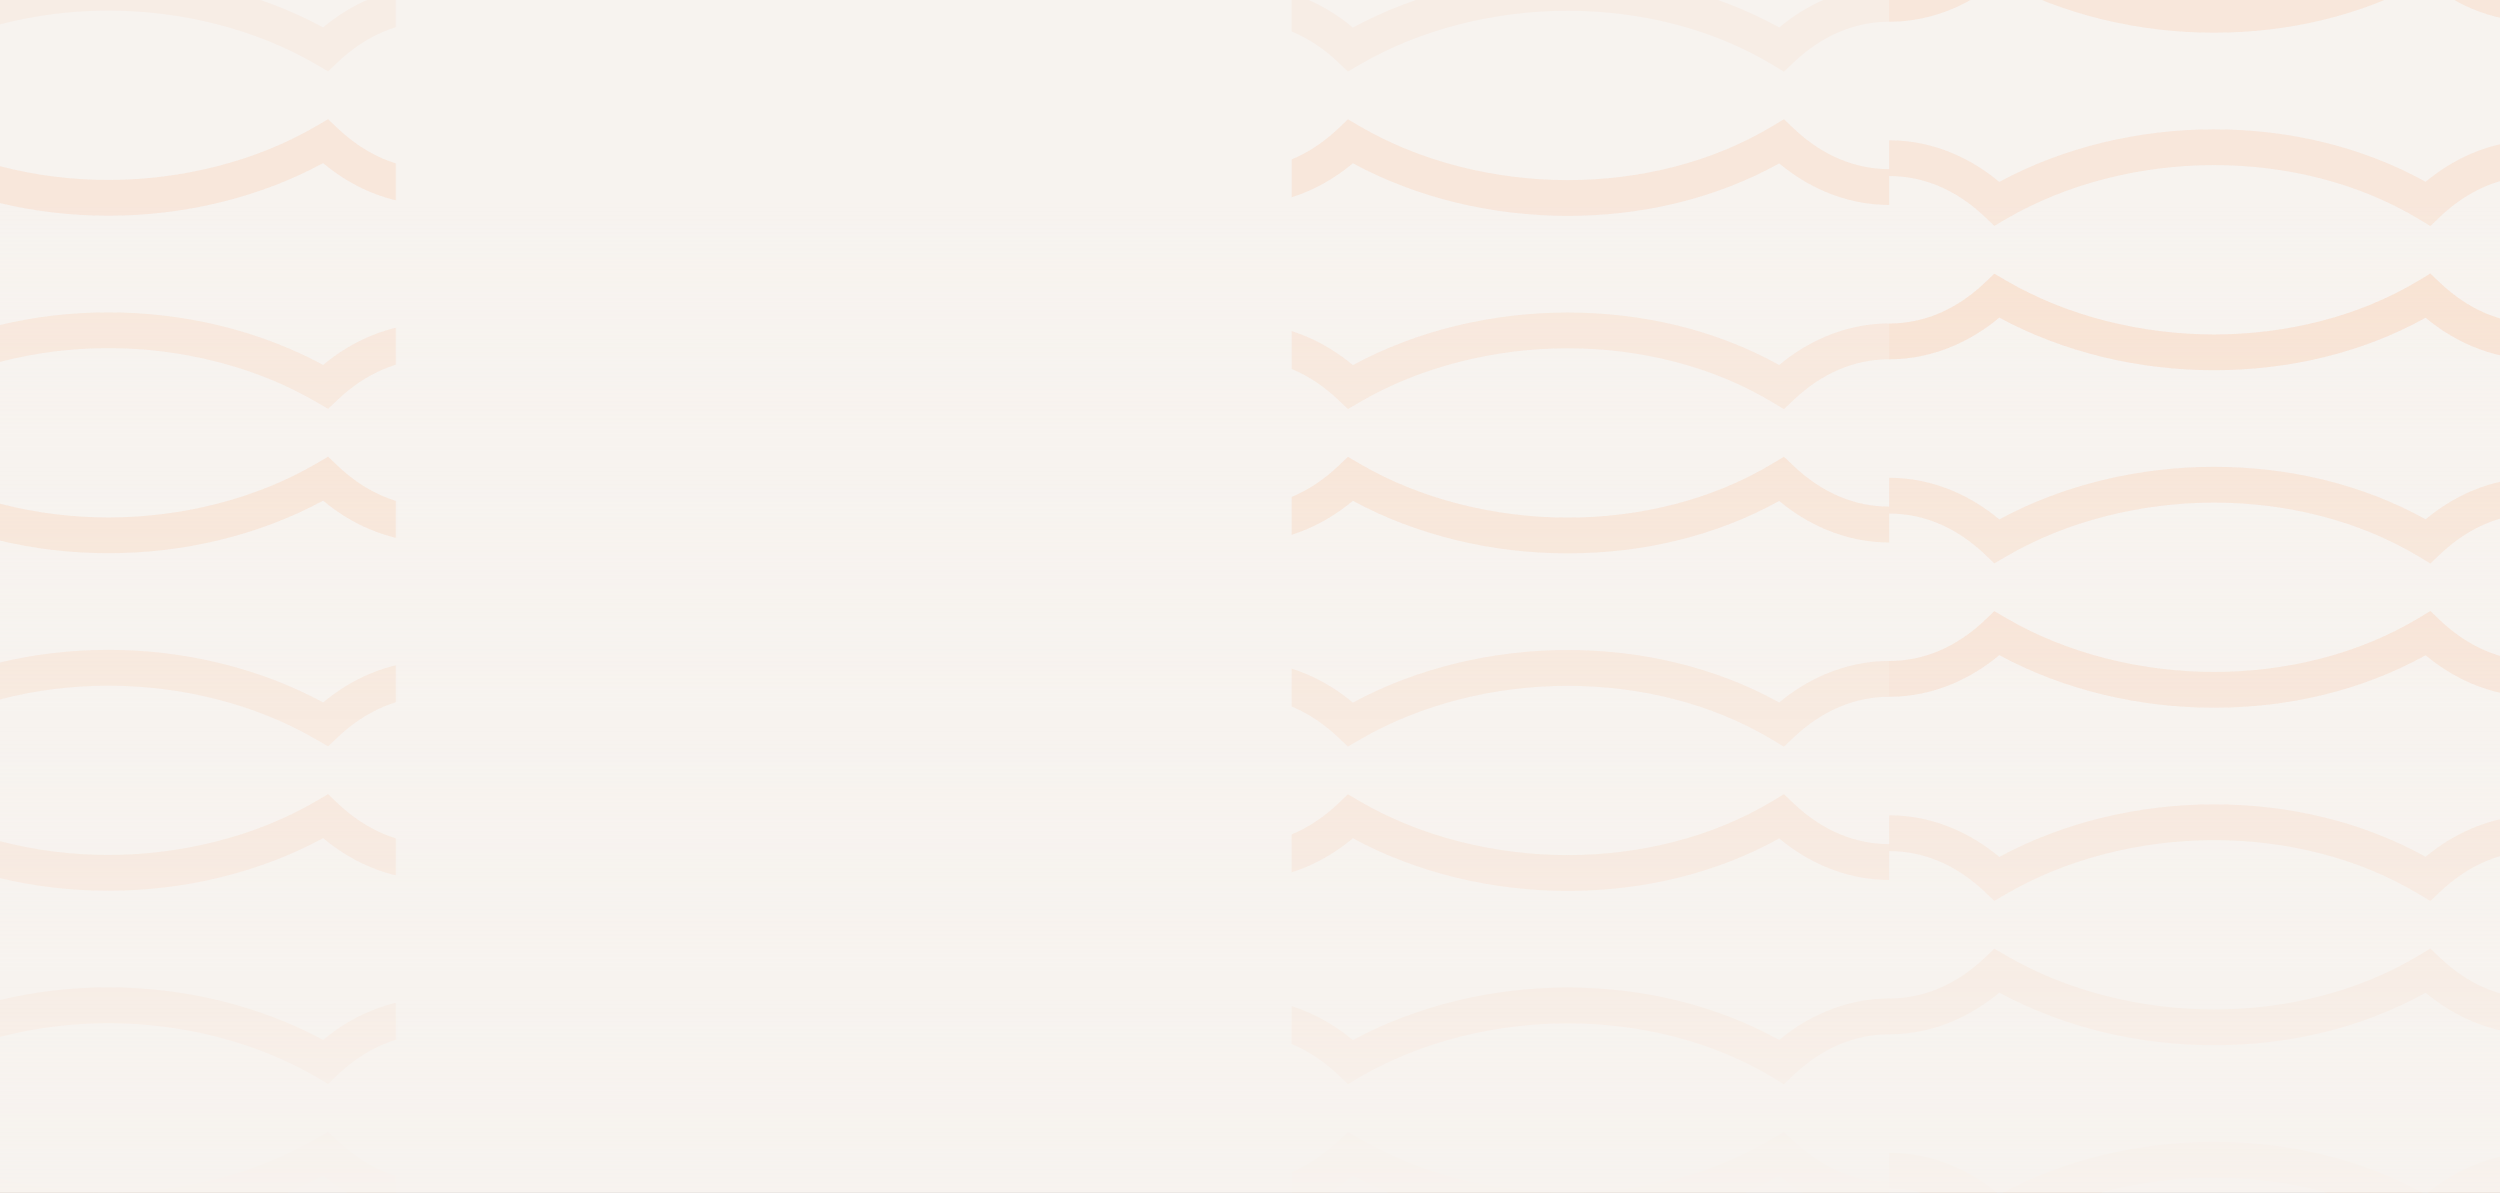 <?xml version="1.0" encoding="UTF-8"?> <svg xmlns="http://www.w3.org/2000/svg" width="1920" height="916" viewBox="0 0 1920 916" fill="none"><rect x="0" y="0" width="1920" height="916" fill="#333333" stroke="none"/><g clip-path="url(#clip0_2162_2)"><rect width="1920" height="916" fill="#F7F3EF"></rect><mask id="mask0_2162_2" style="mask-type:luminance" maskUnits="userSpaceOnUse" x="-1829" y="-180" width="2134" height="1509"><path d="M304.1 -180H-1828.57V1328.1H304.1V-180Z" fill="white"></path></mask><g mask="url(#mask0_2162_2)"><path d="M332.725 -10.915C315.69 -10.915 299.245 -7.386 283.804 -0.848C271.05 4.544 259.083 11.96 248.156 21.078C198.716 -5.667 140.927 -19.317 83.3 -19.317C25.673 -19.317 -30.485 -6.043 -79.263 20.988C-90.173 11.906 -102.103 4.508 -114.803 -0.866C-130.245 -7.386 -146.689 -10.933 -163.725 -10.933V16.546C-150.29 16.546 -137.41 19.287 -125.444 24.356C-112.815 29.694 -101.028 37.648 -90.441 47.715L-82.882 54.898L-73.961 49.524C-27.745 21.741 27.679 8.127 83.3 8.127C138.921 8.127 196.136 22.135 243.051 49.578L251.972 54.791L259.424 47.697C270.011 37.63 281.815 29.676 294.426 24.338C306.392 19.269 319.272 16.528 332.707 16.528V-10.951L332.725 -10.915Z" fill="#FF6A20" fill-opacity="0.05"></path><path d="M332.725 157.255C315.69 157.255 299.245 153.726 283.804 147.187C271.05 141.796 259.083 134.379 248.156 125.262C198.716 152.006 140.927 165.656 83.3 165.656C25.673 165.656 -30.485 152.382 -79.263 125.351C-90.173 134.433 -102.103 141.831 -114.803 147.205C-130.245 153.726 -146.689 157.273 -163.725 157.273V129.794C-150.29 129.794 -137.41 127.053 -125.444 121.983C-112.815 116.645 -101.028 108.692 -90.441 98.624L-82.882 91.441L-73.961 96.815C-27.745 124.599 27.679 138.213 83.3 138.213C138.921 138.213 196.136 124.205 243.051 96.761L251.972 91.549L259.424 98.642C270.011 108.71 281.815 116.663 294.426 122.001C306.392 127.071 319.272 129.812 332.707 129.812V157.291L332.725 157.255Z" fill="#FF6A20" fill-opacity="0.05"></path><path d="M332.725 248.308C315.69 248.308 299.245 251.837 283.804 258.376C271.05 263.768 259.083 271.184 248.156 280.302C198.716 253.557 140.927 239.907 83.3 239.907C25.673 239.907 -30.485 253.181 -79.263 280.212C-90.173 271.13 -102.103 263.732 -114.803 258.358C-130.245 251.837 -146.689 248.291 -163.725 248.291V275.77C-150.29 275.77 -137.41 278.51 -125.444 283.58C-112.815 288.918 -101.028 296.871 -90.441 306.939L-82.882 314.122L-73.961 308.748C-27.745 280.964 27.679 267.35 83.3 267.35C138.921 267.35 196.136 281.359 243.051 308.802L251.972 314.015L259.424 306.921C270.011 296.854 281.815 288.9 294.426 283.562C306.392 278.492 319.272 275.752 332.707 275.752V248.273L332.725 248.308Z" fill="#FF6A20" fill-opacity="0.05"></path><path d="M332.725 157.255C315.69 157.255 299.245 153.726 283.804 147.187C271.05 141.796 259.083 134.379 248.156 125.262C198.716 152.006 140.927 165.656 83.3 165.656C25.673 165.656 -30.485 152.382 -79.263 125.351C-90.173 134.433 -102.103 141.831 -114.803 147.205C-130.245 153.726 -146.689 157.273 -163.725 157.273V129.794C-150.29 129.794 -137.41 127.053 -125.444 121.983C-112.815 116.645 -101.028 108.692 -90.441 98.624L-82.882 91.441L-73.961 96.815C-27.745 124.599 27.679 138.213 83.3 138.213C138.921 138.213 196.136 124.205 243.051 96.761L251.972 91.549L259.424 98.642C270.011 108.71 281.815 116.663 294.426 122.001C306.392 127.071 319.272 129.812 332.707 129.812V157.291L332.725 157.255Z" fill="#FF6A20" fill-opacity="0.05"></path><path d="M332.725 248.308C315.69 248.308 299.245 251.837 283.804 258.376C271.05 263.768 259.083 271.184 248.156 280.302C198.716 253.557 140.927 239.907 83.3 239.907C25.673 239.907 -30.485 253.181 -79.263 280.212C-90.173 271.13 -102.103 263.732 -114.803 258.358C-130.245 251.837 -146.689 248.291 -163.725 248.291V275.77C-150.29 275.77 -137.41 278.51 -125.444 283.58C-112.815 288.918 -101.028 296.871 -90.441 306.939L-82.882 314.122L-73.961 308.748C-27.745 280.964 27.679 267.35 83.3 267.35C138.921 267.35 196.136 281.359 243.051 308.802L251.972 314.015L259.424 306.921C270.011 296.854 281.815 288.9 294.426 283.562C306.392 278.492 319.272 275.752 332.707 275.752V248.273L332.725 248.308Z" fill="#FF6A20" fill-opacity="0.05"></path><path d="M332.725 416.461C315.69 416.461 299.245 412.932 283.804 406.394C271.05 401.002 259.083 393.586 248.156 384.468C198.716 411.212 140.927 424.862 83.3 424.862C25.673 424.862 -30.485 411.588 -79.263 384.557C-90.173 393.639 -102.103 401.037 -114.803 406.411C-130.245 412.932 -146.689 416.479 -163.725 416.479V389C-150.29 389 -137.41 386.259 -125.444 381.19C-112.815 375.851 -101.028 367.898 -90.441 357.831L-82.882 350.647L-73.961 356.021C-27.745 383.805 27.679 397.419 83.3 397.419C138.921 397.419 196.136 383.411 243.051 355.968L251.972 350.755L259.424 357.848C270.011 367.916 281.815 375.869 294.426 381.207C306.392 386.277 319.272 389.018 332.707 389.018V416.497L332.725 416.461Z" fill="#FF6A20" fill-opacity="0.05"></path><path d="M332.725 507.513C315.69 507.513 299.245 511.042 283.804 517.581C271.05 522.973 259.083 530.389 248.156 539.507C198.716 512.762 140.927 499.112 83.3 499.112C25.673 499.112 -30.485 512.386 -79.263 539.417C-90.173 530.335 -102.103 522.937 -114.803 517.581C-130.245 511.06 -146.689 507.513 -163.725 507.513V534.992C-150.29 534.992 -137.41 537.733 -125.444 542.803C-112.815 548.141 -101.028 556.094 -90.441 566.162L-82.882 573.345L-73.961 567.971C-27.745 540.187 27.679 526.573 83.3 526.573C138.921 526.573 196.136 540.581 243.051 568.025L251.972 573.237L259.424 566.144C270.011 556.076 281.815 548.123 294.426 542.785C306.392 537.715 319.272 534.975 332.707 534.975V507.496L332.725 507.513Z" fill="#FF6A20" fill-opacity="0.05"></path><path d="M332.725 416.461C315.69 416.461 299.245 412.932 283.804 406.394C271.05 401.002 259.083 393.586 248.156 384.468C198.716 411.212 140.927 424.862 83.3 424.862C25.673 424.862 -30.485 411.588 -79.263 384.557C-90.173 393.639 -102.103 401.037 -114.803 406.411C-130.245 412.932 -146.689 416.479 -163.725 416.479V389C-150.29 389 -137.41 386.259 -125.444 381.19C-112.815 375.851 -101.028 367.898 -90.441 357.831L-82.882 350.647L-73.961 356.021C-27.745 383.805 27.679 397.419 83.3 397.419C138.921 397.419 196.136 383.411 243.051 355.968L251.972 350.755L259.424 357.848C270.011 367.916 281.815 375.869 294.426 381.207C306.392 386.277 319.272 389.018 332.707 389.018V416.497L332.725 416.461Z" fill="#FF6A20" fill-opacity="0.05"></path><path d="M332.725 507.513C315.69 507.513 299.245 511.042 283.804 517.581C271.05 522.973 259.083 530.389 248.156 539.507C198.716 512.762 140.927 499.112 83.3 499.112C25.673 499.112 -30.485 512.386 -79.263 539.417C-90.173 530.335 -102.103 522.937 -114.803 517.581C-130.245 511.06 -146.689 507.513 -163.725 507.513V534.992C-150.29 534.992 -137.41 537.733 -125.444 542.803C-112.815 548.141 -101.028 556.094 -90.441 566.162L-82.882 573.345L-73.961 567.971C-27.745 540.187 27.679 526.573 83.3 526.573C138.921 526.573 196.136 540.581 243.051 568.025L251.972 573.237L259.424 566.144C270.011 556.076 281.815 548.123 294.426 542.785C306.392 537.715 319.272 534.975 332.707 534.975V507.496L332.725 507.513Z" fill="#FF6A20" fill-opacity="0.05"></path><path d="M332.725 416.461C315.69 416.461 299.245 412.932 283.804 406.394C271.05 401.002 259.083 393.586 248.156 384.468C198.716 411.212 140.927 424.862 83.3 424.862C25.673 424.862 -30.485 411.588 -79.263 384.557C-90.173 393.639 -102.103 401.037 -114.803 406.411C-130.245 412.932 -146.689 416.479 -163.725 416.479V389C-150.29 389 -137.41 386.259 -125.444 381.19C-112.815 375.851 -101.028 367.898 -90.441 357.831L-82.882 350.647L-73.961 356.021C-27.745 383.805 27.679 397.419 83.3 397.419C138.921 397.419 196.136 383.411 243.051 355.968L251.972 350.755L259.424 357.848C270.011 367.916 281.815 375.869 294.426 381.207C306.392 386.277 319.272 389.018 332.707 389.018V416.497L332.725 416.461Z" fill="#FF6A20" fill-opacity="0.05"></path><path d="M332.725 507.513C315.69 507.513 299.245 511.042 283.804 517.581C271.05 522.973 259.083 530.389 248.156 539.507C198.716 512.762 140.927 499.112 83.3 499.112C25.673 499.112 -30.485 512.386 -79.263 539.417C-90.173 530.335 -102.103 522.937 -114.803 517.581C-130.245 511.06 -146.689 507.513 -163.725 507.513V534.992C-150.29 534.992 -137.41 537.733 -125.444 542.803C-112.815 548.141 -101.028 556.094 -90.441 566.162L-82.882 573.345L-73.961 567.971C-27.745 540.187 27.679 526.573 83.3 526.573C138.921 526.573 196.136 540.581 243.051 568.025L251.972 573.237L259.424 566.144C270.011 556.076 281.815 548.123 294.426 542.785C306.392 537.715 319.272 534.975 332.707 534.975V507.496L332.725 507.513Z" fill="#FF6A20" fill-opacity="0.05"></path><path d="M332.725 675.667C315.69 675.667 299.245 672.138 283.804 665.599C271.05 660.207 259.083 652.791 248.156 643.673C198.716 670.418 140.927 684.068 83.3 684.068C25.673 684.068 -30.485 670.794 -79.263 643.763C-90.173 652.845 -102.103 660.243 -114.803 665.599C-130.245 672.12 -146.689 675.667 -163.725 675.667V648.188C-150.29 648.188 -137.41 645.447 -125.444 640.377C-112.815 635.039 -101.028 627.086 -90.441 617.018L-82.882 609.835L-73.961 615.209C-27.745 642.993 27.679 656.607 83.3 656.607C138.921 656.607 196.136 642.599 243.051 615.155L251.972 609.943L259.424 617.036C270.011 627.104 281.815 635.057 294.426 640.395C306.392 645.465 319.272 648.205 332.707 648.205V675.684L332.725 675.667Z" fill="#FF6A20" fill-opacity="0.05"></path><path d="M332.725 766.72C315.69 766.72 299.245 770.249 283.804 776.787C271.05 782.179 259.083 789.595 248.156 798.713C198.716 771.968 140.927 758.318 83.3 758.318C25.673 758.318 -30.485 771.592 -79.263 798.623C-90.173 789.541 -102.103 782.143 -114.803 776.787C-130.245 770.266 -146.689 766.72 -163.725 766.72V794.199C-150.29 794.199 -137.41 796.939 -125.444 802.009C-112.815 807.347 -101.028 815.301 -90.441 825.368L-82.882 832.551L-73.961 827.177C-27.745 799.393 27.679 785.779 83.3 785.779C138.921 785.779 196.136 799.788 243.051 827.231L251.972 832.444L259.424 825.35C270.011 815.283 281.815 807.329 294.426 801.991C306.392 796.921 319.272 794.181 332.707 794.181V766.702L332.725 766.72Z" fill="#FF6A20" fill-opacity="0.05"></path><path d="M332.725 675.667C315.69 675.667 299.245 672.138 283.804 665.599C271.05 660.207 259.083 652.791 248.156 643.673C198.716 670.418 140.927 684.068 83.3 684.068C25.673 684.068 -30.485 670.794 -79.263 643.763C-90.173 652.845 -102.103 660.243 -114.803 665.599C-130.245 672.12 -146.689 675.667 -163.725 675.667V648.188C-150.29 648.188 -137.41 645.447 -125.444 640.377C-112.815 635.039 -101.028 627.086 -90.441 617.018L-82.882 609.835L-73.961 615.209C-27.745 642.993 27.679 656.607 83.3 656.607C138.921 656.607 196.136 642.599 243.051 615.155L251.972 609.943L259.424 617.036C270.011 627.104 281.815 635.057 294.426 640.395C306.392 645.465 319.272 648.205 332.707 648.205V675.684L332.725 675.667Z" fill="#FF6A20" fill-opacity="0.05"></path><path d="M332.725 766.72C315.69 766.72 299.245 770.249 283.804 776.787C271.05 782.179 259.083 789.595 248.156 798.713C198.716 771.968 140.927 758.318 83.3 758.318C25.673 758.318 -30.485 771.592 -79.263 798.623C-90.173 789.541 -102.103 782.143 -114.803 776.787C-130.245 770.266 -146.689 766.72 -163.725 766.72V794.199C-150.29 794.199 -137.41 796.939 -125.444 802.009C-112.815 807.347 -101.028 815.301 -90.441 825.368L-82.882 832.551L-73.961 827.177C-27.745 799.393 27.679 785.779 83.3 785.779C138.921 785.779 196.136 799.788 243.051 827.231L251.972 832.444L259.424 825.35C270.011 815.283 281.815 807.329 294.426 801.991C306.392 796.921 319.272 794.181 332.707 794.181V766.702L332.725 766.72Z" fill="#FF6A20" fill-opacity="0.05"></path><path d="M332.725 675.667C315.69 675.667 299.245 672.138 283.804 665.599C271.05 660.207 259.083 652.791 248.156 643.673C198.716 670.418 140.927 684.068 83.3 684.068C25.673 684.068 -30.485 670.794 -79.263 643.763C-90.173 652.845 -102.103 660.243 -114.803 665.599C-130.245 672.12 -146.689 675.667 -163.725 675.667V648.188C-150.29 648.188 -137.41 645.447 -125.444 640.377C-112.815 635.039 -101.028 627.086 -90.441 617.018L-82.882 609.835L-73.961 615.209C-27.745 642.993 27.679 656.607 83.3 656.607C138.921 656.607 196.136 642.599 243.051 615.155L251.972 609.943L259.424 617.036C270.011 627.104 281.815 635.057 294.426 640.395C306.392 645.465 319.272 648.205 332.707 648.205V675.684L332.725 675.667Z" fill="#FF6A20" fill-opacity="0.05"></path><path d="M332.725 766.72C315.69 766.72 299.245 770.249 283.804 776.787C271.05 782.179 259.083 789.595 248.156 798.713C198.716 771.968 140.927 758.318 83.3 758.318C25.673 758.318 -30.485 771.592 -79.263 798.623C-90.173 789.541 -102.103 782.143 -114.803 776.787C-130.245 770.266 -146.689 766.72 -163.725 766.72V794.199C-150.29 794.199 -137.41 796.939 -125.444 802.009C-112.815 807.347 -101.028 815.301 -90.441 825.368L-82.882 832.551L-73.961 827.177C-27.745 799.393 27.679 785.779 83.3 785.779C138.921 785.779 196.136 799.788 243.051 827.231L251.972 832.444L259.424 825.35C270.011 815.283 281.815 807.329 294.426 801.991C306.392 796.921 319.272 794.181 332.707 794.181V766.702L332.725 766.72Z" fill="#FF6A20" fill-opacity="0.05"></path><path d="M332.725 675.667C315.69 675.667 299.245 672.138 283.804 665.599C271.05 660.207 259.083 652.791 248.156 643.673C198.716 670.418 140.927 684.068 83.3 684.068C25.673 684.068 -30.485 670.794 -79.263 643.763C-90.173 652.845 -102.103 660.243 -114.803 665.599C-130.245 672.12 -146.689 675.667 -163.725 675.667V648.188C-150.29 648.188 -137.41 645.447 -125.444 640.377C-112.815 635.039 -101.028 627.086 -90.441 617.018L-82.882 609.835L-73.961 615.209C-27.745 642.993 27.679 656.607 83.3 656.607C138.921 656.607 196.136 642.599 243.051 615.155L251.972 609.943L259.424 617.036C270.011 627.104 281.815 635.057 294.426 640.395C306.392 645.465 319.272 648.205 332.707 648.205V675.684L332.725 675.667Z" fill="#FF6A20" fill-opacity="0.05"></path><path d="M332.725 766.72C315.69 766.72 299.245 770.249 283.804 776.787C271.05 782.179 259.083 789.595 248.156 798.713C198.716 771.968 140.927 758.318 83.3 758.318C25.673 758.318 -30.485 771.592 -79.263 798.623C-90.173 789.541 -102.103 782.143 -114.803 776.787C-130.245 770.266 -146.689 766.72 -163.725 766.72V794.199C-150.29 794.199 -137.41 796.939 -125.444 802.009C-112.815 807.347 -101.028 815.301 -90.441 825.368L-82.882 832.551L-73.961 827.177C-27.745 799.393 27.679 785.779 83.3 785.779C138.921 785.779 196.136 799.788 243.051 827.231L251.972 832.444L259.424 825.35C270.011 815.283 281.815 807.329 294.426 801.991C306.392 796.921 319.272 794.181 332.707 794.181V766.702L332.725 766.72Z" fill="#FF6A20" fill-opacity="0.05"></path><path d="M332.725 934.873C315.69 934.873 299.245 931.344 283.804 924.805C271.05 919.413 259.083 911.997 248.156 902.879C198.716 929.624 140.927 943.274 83.3 943.274C25.673 943.274 -30.485 930 -79.263 902.969C-90.173 912.051 -102.103 919.449 -114.803 924.805C-130.245 931.326 -146.689 934.873 -163.725 934.873V907.394C-150.29 907.394 -137.41 904.653 -125.444 899.583C-112.815 894.245 -101.028 886.292 -90.441 876.224L-82.882 869.041L-73.961 874.415C-27.745 902.199 27.679 915.813 83.3 915.813C138.921 915.813 196.136 901.805 243.051 874.361L251.972 869.149L259.424 876.242C270.011 886.31 281.815 894.263 294.426 899.601C306.392 904.671 319.272 907.411 332.707 907.411V934.89L332.725 934.873Z" fill="#FF6A20" fill-opacity="0.05"></path><path d="M332.725 934.873C315.69 934.873 299.245 931.344 283.804 924.805C271.05 919.413 259.083 911.997 248.156 902.879C198.716 929.624 140.927 943.274 83.3 943.274C25.673 943.274 -30.485 930 -79.263 902.969C-90.173 912.051 -102.103 919.449 -114.803 924.805C-130.245 931.326 -146.689 934.873 -163.725 934.873V907.394C-150.29 907.394 -137.41 904.653 -125.444 899.583C-112.815 894.245 -101.028 886.292 -90.441 876.224L-82.882 869.041L-73.961 874.415C-27.745 902.199 27.679 915.813 83.3 915.813C138.921 915.813 196.136 901.805 243.051 874.361L251.972 869.149L259.424 876.242C270.011 886.31 281.815 894.263 294.426 899.601C306.392 904.671 319.272 907.411 332.707 907.411V934.89L332.725 934.873Z" fill="#FF6A20" fill-opacity="0.05"></path></g><mask id="mask1_2162_2" style="mask-type:luminance" maskUnits="userSpaceOnUse" x="992" y="-180" width="2133" height="1509"><path d="M992 -180H3124.67V1328.1H992V-180Z" fill="white"></path></mask><g mask="url(#mask1_2162_2)"><path d="M1450.89 16.706C1467.93 16.706 1484.37 13.177 1499.81 6.638C1512.57 1.246 1524.53 -6.17 1535.46 -15.288C1584.9 11.457 1642.69 25.107 1700.3 25.107C1757.91 25.107 1814.1 11.833 1862.88 -15.198C1873.79 -6.116 1885.72 1.282 1898.42 6.656C1913.86 13.177 1930.31 16.724 1947.34 16.724V-10.755C1933.91 -10.755 1921.03 -13.496 1909.06 -18.566C1896.43 -23.904 1884.65 -31.857 1874.06 -41.925L1866.5 -49.108L1857.58 -43.734C1811.36 -15.95 1755.94 -2.336 1700.32 -2.336C1644.7 -2.336 1587.48 -16.345 1540.57 -43.788L1531.65 -49L1524.19 -41.907C1513.61 -31.84 1501.8 -23.886 1489.19 -18.548C1477.23 -13.478 1464.35 -10.738 1450.91 -10.738V16.741L1450.89 16.706Z" fill="#FF6A20" fill-opacity="0.05"></path><path d="M1450.89 107.741C1467.93 107.741 1484.37 111.27 1499.81 117.808C1512.57 123.2 1524.53 130.616 1535.46 139.734C1584.9 112.989 1642.69 99.339 1700.3 99.339C1757.91 99.339 1814.1 112.613 1862.88 139.644C1873.79 130.562 1885.72 123.164 1898.42 117.79C1913.86 111.27 1930.31 107.723 1947.34 107.723V135.202C1933.91 135.202 1921.03 137.943 1909.06 143.012C1896.43 148.35 1884.65 156.304 1874.06 166.371L1866.5 173.554L1857.58 168.18C1811.36 140.397 1755.94 126.783 1700.32 126.783C1644.7 126.783 1587.48 140.791 1540.57 168.234L1531.65 173.447L1524.19 166.353C1513.61 156.286 1501.8 148.332 1489.19 142.994C1477.23 137.925 1464.35 135.184 1450.91 135.184V107.705L1450.89 107.741Z" fill="#FF6A20" fill-opacity="0.05"></path><path d="M954.443 -10.791C971.478 -10.791 987.923 -7.262 1003.36 -0.724C1016.12 4.668 1028.08 12.084 1039.01 21.202C1088.45 -5.542 1146.24 -19.192 1203.87 -19.192C1261.5 -19.192 1317.65 -5.919 1366.43 21.113C1377.34 12.03 1389.27 4.632 1401.97 -0.742C1417.41 -7.262 1433.86 -10.809 1450.89 -10.809V16.67C1437.46 16.67 1424.58 19.411 1412.61 24.48C1399.98 29.819 1388.2 37.772 1377.61 47.839L1370.05 55.023L1361.13 49.648C1314.91 21.865 1259.49 8.251 1203.87 8.251C1148.25 8.251 1091.03 22.259 1044.12 49.702L1035.2 54.915L1027.74 47.821C1017.16 37.754 1005.35 29.801 992.742 24.462C980.775 19.393 967.896 16.652 954.461 16.652V-10.827L954.443 -10.791Z" fill="#FF6A20" fill-opacity="0.05"></path><path d="M1450.89 16.706C1467.93 16.706 1484.37 13.177 1499.81 6.638C1512.57 1.246 1524.53 -6.17 1535.46 -15.288C1584.9 11.457 1642.69 25.107 1700.3 25.107C1757.91 25.107 1814.1 11.833 1862.88 -15.198C1873.79 -6.116 1885.72 1.282 1898.42 6.656C1913.86 13.177 1930.31 16.724 1947.34 16.724V-10.755C1933.91 -10.755 1921.03 -13.496 1909.06 -18.566C1896.43 -23.904 1884.65 -31.857 1874.06 -41.925L1866.5 -49.108L1857.58 -43.734C1811.36 -15.95 1755.94 -2.336 1700.32 -2.336C1644.7 -2.336 1587.48 -16.345 1540.57 -43.788L1531.65 -49L1524.19 -41.907C1513.61 -31.84 1501.8 -23.886 1489.19 -18.548C1477.23 -13.478 1464.35 -10.738 1450.91 -10.738V16.741L1450.89 16.706Z" fill="#FF6A20" fill-opacity="0.05"></path><path d="M1450.89 107.741C1467.93 107.741 1484.37 111.27 1499.81 117.808C1512.57 123.2 1524.53 130.616 1535.46 139.734C1584.9 112.989 1642.69 99.339 1700.3 99.339C1757.91 99.339 1814.1 112.613 1862.88 139.644C1873.79 130.562 1885.72 123.164 1898.42 117.79C1913.86 111.27 1930.31 107.723 1947.34 107.723V135.202C1933.91 135.202 1921.03 137.943 1909.06 143.012C1896.43 148.35 1884.65 156.304 1874.06 166.371L1866.5 173.554L1857.58 168.18C1811.36 140.397 1755.94 126.783 1700.32 126.783C1644.7 126.783 1587.48 140.791 1540.57 168.234L1531.65 173.447L1524.19 166.353C1513.61 156.286 1501.8 148.332 1489.19 142.994C1477.23 137.925 1464.35 135.184 1450.91 135.184V107.705L1450.89 107.741Z" fill="#FF6A20" fill-opacity="0.05"></path><path d="M954.443 157.378C971.478 157.378 987.923 153.849 1003.36 147.311C1016.12 141.919 1028.08 134.503 1039.01 125.385C1088.45 152.13 1146.24 165.78 1203.87 165.78C1261.5 165.78 1317.65 152.506 1366.43 125.475C1377.34 134.557 1389.27 141.955 1401.97 147.329C1417.41 153.849 1433.86 157.396 1450.89 157.396V129.917C1437.46 129.917 1424.58 127.176 1412.61 122.107C1399.98 116.769 1388.2 108.815 1377.61 98.748L1370.05 91.565L1361.13 96.939C1314.91 124.722 1259.49 138.336 1203.87 138.336C1148.25 138.336 1091.03 124.328 1044.12 96.885L1035.2 91.672L1027.74 98.766C1017.16 108.833 1005.35 116.787 992.742 122.125C980.775 127.194 967.896 129.935 954.461 129.935V157.414L954.443 157.378Z" fill="#FF6A20" fill-opacity="0.05"></path><path d="M954.443 248.432C971.478 248.432 987.923 251.961 1003.36 258.5C1016.12 263.892 1028.08 271.308 1039.01 280.426C1088.45 253.681 1146.24 240.031 1203.87 240.031C1261.5 240.031 1317.65 253.305 1366.43 280.336C1377.34 271.254 1389.27 263.856 1401.97 258.482C1417.41 251.961 1433.86 248.415 1450.89 248.415V275.894C1437.46 275.894 1424.58 278.634 1412.61 283.704C1399.98 289.042 1388.2 296.995 1377.61 307.063L1370.05 314.246L1361.13 308.872C1314.91 281.088 1259.49 267.474 1203.87 267.474C1148.25 267.474 1091.03 281.483 1044.12 308.926L1035.2 314.139L1027.74 307.045C1017.16 296.978 1005.35 289.024 992.742 283.686C980.775 278.616 967.896 275.876 954.461 275.876V248.397L954.443 248.432Z" fill="#FF6A20" fill-opacity="0.05"></path><path d="M1450.89 275.912C1467.93 275.912 1484.37 272.383 1499.81 265.844C1512.57 260.452 1524.53 253.036 1535.46 243.918C1584.9 270.663 1642.69 284.313 1700.3 284.313C1757.91 284.313 1814.1 271.039 1862.88 244.008C1873.79 253.09 1885.72 260.488 1898.42 265.862C1913.86 272.383 1930.31 275.929 1947.34 275.929V248.45C1933.91 248.45 1921.03 245.71 1909.06 240.64C1896.43 235.302 1884.65 227.349 1874.06 217.281L1866.5 210.098L1857.58 215.472C1811.36 243.256 1755.94 256.87 1700.32 256.87C1644.7 256.87 1587.48 242.861 1540.57 215.418L1531.65 210.205L1524.19 217.299C1513.61 227.366 1501.8 235.32 1489.19 240.658C1477.23 245.728 1464.35 248.468 1450.91 248.468V275.947L1450.89 275.912Z" fill="#FF6A20" fill-opacity="0.05"></path><path d="M1450.89 366.947C1467.93 366.947 1484.37 370.476 1499.81 377.014C1512.57 382.406 1524.53 389.822 1535.46 398.94C1584.9 372.195 1642.69 358.545 1700.3 358.545C1757.91 358.545 1814.1 371.819 1862.88 398.85C1873.79 389.768 1885.72 382.37 1898.42 376.996C1913.86 370.476 1930.31 366.929 1947.34 366.929V394.408C1933.91 394.408 1921.03 397.149 1909.06 402.218C1896.43 407.556 1884.65 415.51 1874.06 425.577L1866.5 432.76L1857.58 427.386C1811.36 399.621 1755.94 385.989 1700.32 385.989C1644.7 385.989 1587.48 399.997 1540.57 427.44L1531.65 432.653L1524.19 425.559C1513.61 415.492 1501.8 407.538 1489.19 402.2C1477.23 397.131 1464.35 394.39 1450.91 394.39V366.911L1450.89 366.947Z" fill="#FF6A20" fill-opacity="0.05"></path><path d="M954.443 157.378C971.478 157.378 987.923 153.849 1003.36 147.311C1016.12 141.919 1028.08 134.503 1039.01 125.385C1088.45 152.13 1146.24 165.78 1203.87 165.78C1261.5 165.78 1317.65 152.506 1366.43 125.475C1377.34 134.557 1389.27 141.955 1401.97 147.329C1417.41 153.849 1433.86 157.396 1450.89 157.396V129.917C1437.46 129.917 1424.58 127.176 1412.61 122.107C1399.98 116.769 1388.2 108.815 1377.61 98.748L1370.05 91.565L1361.13 96.939C1314.91 124.722 1259.49 138.336 1203.87 138.336C1148.25 138.336 1091.03 124.328 1044.12 96.885L1035.2 91.672L1027.74 98.766C1017.16 108.833 1005.35 116.787 992.742 122.125C980.775 127.194 967.896 129.935 954.461 129.935V157.414L954.443 157.378Z" fill="#FF6A20" fill-opacity="0.05"></path><path d="M954.443 248.432C971.478 248.432 987.923 251.961 1003.36 258.5C1016.12 263.892 1028.08 271.308 1039.01 280.426C1088.45 253.681 1146.24 240.031 1203.87 240.031C1261.5 240.031 1317.65 253.305 1366.43 280.336C1377.34 271.254 1389.27 263.856 1401.97 258.482C1417.41 251.961 1433.86 248.415 1450.89 248.415V275.894C1437.46 275.894 1424.58 278.634 1412.61 283.704C1399.98 289.042 1388.2 296.995 1377.61 307.063L1370.05 314.246L1361.13 308.872C1314.91 281.088 1259.49 267.474 1203.87 267.474C1148.25 267.474 1091.03 281.483 1044.12 308.926L1035.2 314.139L1027.74 307.045C1017.16 296.978 1005.35 289.024 992.742 283.686C980.775 278.616 967.896 275.876 954.461 275.876V248.397L954.443 248.432Z" fill="#FF6A20" fill-opacity="0.05"></path><path d="M1450.89 275.912C1467.93 275.912 1484.37 272.383 1499.81 265.844C1512.57 260.452 1524.53 253.036 1535.46 243.918C1584.9 270.663 1642.69 284.313 1700.3 284.313C1757.91 284.313 1814.1 271.039 1862.88 244.008C1873.79 253.09 1885.72 260.488 1898.42 265.862C1913.86 272.383 1930.31 275.929 1947.34 275.929V248.45C1933.91 248.45 1921.03 245.71 1909.06 240.64C1896.43 235.302 1884.65 227.349 1874.06 217.281L1866.5 210.098L1857.58 215.472C1811.36 243.256 1755.94 256.87 1700.32 256.87C1644.7 256.87 1587.48 242.861 1540.57 215.418L1531.65 210.205L1524.19 217.299C1513.61 227.366 1501.8 235.32 1489.19 240.658C1477.23 245.728 1464.35 248.468 1450.91 248.468V275.947L1450.89 275.912Z" fill="#FF6A20" fill-opacity="0.05"></path><path d="M1450.89 366.947C1467.93 366.947 1484.37 370.476 1499.81 377.014C1512.57 382.406 1524.53 389.822 1535.46 398.94C1584.9 372.195 1642.69 358.545 1700.3 358.545C1757.91 358.545 1814.1 371.819 1862.88 398.85C1873.79 389.768 1885.72 382.37 1898.42 376.996C1913.86 370.476 1930.31 366.929 1947.34 366.929V394.408C1933.91 394.408 1921.03 397.149 1909.06 402.218C1896.43 407.556 1884.65 415.51 1874.06 425.577L1866.5 432.76L1857.58 427.386C1811.36 399.621 1755.94 385.989 1700.32 385.989C1644.7 385.989 1587.48 399.997 1540.57 427.44L1531.65 432.653L1524.19 425.559C1513.61 415.492 1501.8 407.538 1489.19 402.2C1477.23 397.131 1464.35 394.39 1450.91 394.39V366.911L1450.89 366.947Z" fill="#FF6A20" fill-opacity="0.05"></path><path d="M1450.89 275.912C1467.93 275.912 1484.37 272.383 1499.81 265.844C1512.57 260.452 1524.53 253.036 1535.46 243.918C1584.9 270.663 1642.69 284.313 1700.3 284.313C1757.91 284.313 1814.1 271.039 1862.88 244.008C1873.79 253.09 1885.72 260.488 1898.42 265.862C1913.86 272.383 1930.31 275.929 1947.34 275.929V248.45C1933.91 248.45 1921.03 245.71 1909.06 240.64C1896.43 235.302 1884.65 227.349 1874.06 217.281L1866.5 210.098L1857.58 215.472C1811.36 243.256 1755.94 256.87 1700.32 256.87C1644.7 256.87 1587.48 242.861 1540.57 215.418L1531.65 210.205L1524.19 217.299C1513.61 227.366 1501.8 235.32 1489.19 240.658C1477.23 245.728 1464.35 248.468 1450.91 248.468V275.947L1450.89 275.912Z" fill="#FF6A20" fill-opacity="0.05"></path><path d="M1450.89 366.947C1467.93 366.947 1484.37 370.476 1499.81 377.014C1512.57 382.406 1524.53 389.822 1535.46 398.94C1584.9 372.195 1642.69 358.545 1700.3 358.545C1757.91 358.545 1814.1 371.819 1862.88 398.85C1873.79 389.768 1885.72 382.37 1898.42 376.996C1913.86 370.476 1930.31 366.929 1947.34 366.929V394.408C1933.91 394.408 1921.03 397.149 1909.06 402.218C1896.43 407.556 1884.65 415.51 1874.06 425.577L1866.5 432.76L1857.58 427.386C1811.36 399.621 1755.94 385.989 1700.32 385.989C1644.7 385.989 1587.48 399.997 1540.57 427.44L1531.65 432.653L1524.19 425.559C1513.61 415.492 1501.8 407.538 1489.19 402.2C1477.23 397.131 1464.35 394.39 1450.91 394.39V366.911L1450.89 366.947Z" fill="#FF6A20" fill-opacity="0.05"></path><path d="M954.443 416.584C971.478 416.584 987.923 413.055 1003.36 406.517C1016.12 401.125 1028.08 393.709 1039.01 384.591C1088.45 411.336 1146.24 424.986 1203.87 424.986C1261.5 424.986 1317.65 411.712 1366.43 384.681C1377.34 393.763 1389.27 401.161 1401.97 406.535C1417.41 413.055 1433.86 416.602 1450.89 416.602V389.123C1437.46 389.123 1424.58 386.383 1412.61 381.313C1399.98 375.975 1388.2 368.021 1377.61 357.954L1370.05 350.771L1361.13 356.145C1314.91 383.928 1259.49 397.543 1203.87 397.543C1148.25 397.543 1091.03 383.534 1044.12 356.091L1035.2 350.878L1027.74 357.972C1017.16 368.039 1005.35 375.993 992.742 381.331C980.775 386.4 967.896 389.141 954.461 389.141V416.62L954.443 416.584Z" fill="#FF6A20" fill-opacity="0.05"></path><path d="M954.443 507.637C971.478 507.637 987.923 511.166 1003.36 517.704C1016.12 523.096 1028.08 530.512 1039.01 539.63C1088.45 512.886 1146.24 499.236 1203.87 499.236C1261.5 499.236 1317.65 512.509 1366.43 539.541C1377.34 530.458 1389.27 523.06 1401.97 517.704C1417.41 511.184 1433.86 507.637 1450.89 507.637V535.116C1437.46 535.116 1424.58 537.857 1412.61 542.926C1399.98 548.264 1388.2 556.218 1377.61 566.285L1370.05 573.468L1361.13 568.094C1314.91 540.311 1259.49 526.697 1203.87 526.697C1148.25 526.697 1091.03 540.705 1044.12 568.148L1035.2 573.361L1027.74 566.267C1017.16 556.2 1005.35 548.246 992.742 542.908C980.775 537.839 967.896 535.098 954.461 535.098V507.619L954.443 507.637Z" fill="#FF6A20" fill-opacity="0.05"></path><path d="M1450.89 535.116C1467.93 535.116 1484.37 531.588 1499.81 525.049C1512.57 519.657 1524.53 512.241 1535.46 503.123C1584.9 529.868 1642.69 543.518 1700.3 543.518C1757.91 543.518 1814.1 530.244 1862.88 503.213C1873.79 512.295 1885.72 519.693 1898.42 525.049C1913.86 531.57 1930.31 535.116 1947.34 535.116V507.637C1933.91 507.637 1921.03 504.897 1909.06 499.827C1896.43 494.489 1884.65 486.536 1874.06 476.468L1866.5 469.285L1857.58 474.659C1811.36 502.443 1755.94 516.057 1700.32 516.057C1644.7 516.057 1587.48 502.049 1540.57 474.605L1531.65 469.393L1524.19 476.486C1513.61 486.554 1501.8 494.507 1489.19 499.845C1477.23 504.915 1464.35 507.655 1450.91 507.655V535.134L1450.89 535.116Z" fill="#FF6A20" fill-opacity="0.05"></path><path d="M1450.89 626.152C1467.93 626.152 1484.37 629.681 1499.81 636.219C1512.57 641.611 1524.53 649.027 1535.46 658.145C1584.9 631.401 1642.69 617.751 1700.3 617.751C1757.91 617.751 1814.1 631.025 1862.88 658.056C1873.79 648.974 1885.72 641.575 1898.42 636.219C1913.86 629.699 1930.31 626.152 1947.34 626.152V653.631C1933.91 653.631 1921.03 656.372 1909.06 661.441C1896.43 666.78 1884.65 674.733 1874.06 684.8L1866.5 691.984L1857.58 686.61C1811.36 658.826 1755.94 645.212 1700.32 645.212C1644.7 645.212 1587.48 659.22 1540.57 686.663L1531.65 691.876L1524.19 684.782C1513.61 674.715 1501.8 666.762 1489.19 661.423C1477.23 656.354 1464.35 653.613 1450.91 653.613V626.134L1450.89 626.152Z" fill="#FF6A20" fill-opacity="0.05"></path><path d="M954.443 416.584C971.478 416.584 987.923 413.055 1003.36 406.517C1016.12 401.125 1028.08 393.709 1039.01 384.591C1088.45 411.336 1146.24 424.986 1203.87 424.986C1261.5 424.986 1317.65 411.712 1366.43 384.681C1377.34 393.763 1389.27 401.161 1401.97 406.535C1417.41 413.055 1433.86 416.602 1450.89 416.602V389.123C1437.46 389.123 1424.58 386.383 1412.61 381.313C1399.98 375.975 1388.2 368.021 1377.61 357.954L1370.05 350.771L1361.13 356.145C1314.91 383.928 1259.49 397.543 1203.87 397.543C1148.25 397.543 1091.03 383.534 1044.12 356.091L1035.2 350.878L1027.74 357.972C1017.16 368.039 1005.35 375.993 992.742 381.331C980.775 386.4 967.896 389.141 954.461 389.141V416.62L954.443 416.584Z" fill="#FF6A20" fill-opacity="0.05"></path><path d="M954.443 507.637C971.478 507.637 987.923 511.166 1003.36 517.704C1016.12 523.096 1028.08 530.512 1039.01 539.63C1088.45 512.886 1146.24 499.236 1203.87 499.236C1261.5 499.236 1317.65 512.509 1366.43 539.541C1377.34 530.458 1389.27 523.06 1401.97 517.704C1417.41 511.184 1433.86 507.637 1450.89 507.637V535.116C1437.46 535.116 1424.58 537.857 1412.61 542.926C1399.98 548.264 1388.2 556.218 1377.61 566.285L1370.05 573.468L1361.13 568.094C1314.91 540.311 1259.49 526.697 1203.87 526.697C1148.25 526.697 1091.03 540.705 1044.12 568.148L1035.2 573.361L1027.74 566.267C1017.16 556.2 1005.35 548.246 992.742 542.908C980.775 537.839 967.896 535.098 954.461 535.098V507.619L954.443 507.637Z" fill="#FF6A20" fill-opacity="0.05"></path><path d="M1450.89 535.116C1467.93 535.116 1484.37 531.588 1499.81 525.049C1512.57 519.657 1524.53 512.241 1535.46 503.123C1584.9 529.868 1642.69 543.518 1700.3 543.518C1757.91 543.518 1814.1 530.244 1862.88 503.213C1873.79 512.295 1885.72 519.693 1898.42 525.049C1913.86 531.57 1930.31 535.116 1947.34 535.116V507.637C1933.91 507.637 1921.03 504.897 1909.06 499.827C1896.43 494.489 1884.65 486.536 1874.06 476.468L1866.5 469.285L1857.58 474.659C1811.36 502.443 1755.94 516.057 1700.32 516.057C1644.7 516.057 1587.48 502.049 1540.57 474.605L1531.65 469.393L1524.19 476.486C1513.61 486.554 1501.8 494.507 1489.19 499.845C1477.23 504.915 1464.35 507.655 1450.91 507.655V535.134L1450.89 535.116Z" fill="#FF6A20" fill-opacity="0.05"></path><path d="M1450.89 626.152C1467.93 626.152 1484.37 629.681 1499.81 636.219C1512.57 641.611 1524.53 649.027 1535.46 658.145C1584.9 631.401 1642.69 617.751 1700.3 617.751C1757.91 617.751 1814.1 631.025 1862.88 658.056C1873.79 648.974 1885.72 641.575 1898.42 636.219C1913.86 629.699 1930.31 626.152 1947.34 626.152V653.631C1933.91 653.631 1921.03 656.372 1909.06 661.441C1896.43 666.78 1884.65 674.733 1874.06 684.8L1866.5 691.984L1857.58 686.61C1811.36 658.826 1755.94 645.212 1700.32 645.212C1644.7 645.212 1587.48 659.22 1540.57 686.663L1531.65 691.876L1524.19 684.782C1513.61 674.715 1501.8 666.762 1489.19 661.423C1477.23 656.354 1464.35 653.613 1450.91 653.613V626.134L1450.89 626.152Z" fill="#FF6A20" fill-opacity="0.05"></path><path d="M1450.89 535.116C1467.93 535.116 1484.37 531.588 1499.81 525.049C1512.57 519.657 1524.53 512.241 1535.46 503.123C1584.9 529.868 1642.69 543.518 1700.3 543.518C1757.91 543.518 1814.1 530.244 1862.88 503.213C1873.79 512.295 1885.72 519.693 1898.42 525.049C1913.86 531.57 1930.31 535.116 1947.34 535.116V507.637C1933.91 507.637 1921.03 504.897 1909.06 499.827C1896.43 494.489 1884.65 486.536 1874.06 476.468L1866.5 469.285L1857.58 474.659C1811.36 502.443 1755.94 516.057 1700.32 516.057C1644.7 516.057 1587.48 502.049 1540.57 474.605L1531.65 469.393L1524.19 476.486C1513.61 486.554 1501.8 494.507 1489.19 499.845C1477.23 504.915 1464.35 507.655 1450.91 507.655V535.134L1450.89 535.116Z" fill="#FF6A20" fill-opacity="0.05"></path><path d="M1450.89 626.152C1467.93 626.152 1484.37 629.681 1499.81 636.219C1512.57 641.611 1524.53 649.027 1535.46 658.145C1584.9 631.401 1642.69 617.751 1700.3 617.751C1757.91 617.751 1814.1 631.025 1862.88 658.056C1873.79 648.974 1885.72 641.575 1898.42 636.219C1913.86 629.699 1930.31 626.152 1947.34 626.152V653.631C1933.91 653.631 1921.03 656.372 1909.06 661.441C1896.43 666.78 1884.65 674.733 1874.06 684.8L1866.5 691.984L1857.58 686.61C1811.36 658.826 1755.94 645.212 1700.32 645.212C1644.7 645.212 1587.48 659.22 1540.57 686.663L1531.65 691.876L1524.19 684.782C1513.61 674.715 1501.8 666.762 1489.19 661.423C1477.23 656.354 1464.35 653.613 1450.91 653.613V626.134L1450.89 626.152Z" fill="#FF6A20" fill-opacity="0.05"></path><path d="M954.443 416.584C971.478 416.584 987.923 413.055 1003.36 406.517C1016.12 401.125 1028.08 393.709 1039.01 384.591C1088.45 411.336 1146.24 424.986 1203.87 424.986C1261.5 424.986 1317.65 411.712 1366.43 384.681C1377.34 393.763 1389.27 401.161 1401.97 406.535C1417.41 413.055 1433.86 416.602 1450.89 416.602V389.123C1437.46 389.123 1424.58 386.383 1412.61 381.313C1399.98 375.975 1388.2 368.021 1377.61 357.954L1370.05 350.771L1361.13 356.145C1314.91 383.928 1259.49 397.543 1203.87 397.543C1148.25 397.543 1091.03 383.534 1044.12 356.091L1035.2 350.878L1027.74 357.972C1017.16 368.039 1005.35 375.993 992.742 381.331C980.775 386.4 967.896 389.141 954.461 389.141V416.62L954.443 416.584Z" fill="#FF6A20" fill-opacity="0.05"></path><path d="M954.443 507.637C971.478 507.637 987.923 511.166 1003.36 517.704C1016.12 523.096 1028.08 530.512 1039.01 539.63C1088.45 512.886 1146.24 499.236 1203.87 499.236C1261.5 499.236 1317.65 512.509 1366.43 539.541C1377.34 530.458 1389.27 523.06 1401.97 517.704C1417.41 511.184 1433.86 507.637 1450.89 507.637V535.116C1437.46 535.116 1424.58 537.857 1412.61 542.926C1399.98 548.264 1388.2 556.218 1377.61 566.285L1370.05 573.468L1361.13 568.094C1314.91 540.311 1259.49 526.697 1203.87 526.697C1148.25 526.697 1091.03 540.705 1044.12 568.148L1035.2 573.361L1027.74 566.267C1017.16 556.2 1005.35 548.246 992.742 542.908C980.775 537.839 967.896 535.098 954.461 535.098V507.619L954.443 507.637Z" fill="#FF6A20" fill-opacity="0.05"></path><path d="M1450.89 535.116C1467.93 535.116 1484.37 531.588 1499.81 525.049C1512.57 519.657 1524.53 512.241 1535.46 503.123C1584.9 529.868 1642.69 543.518 1700.3 543.518C1757.91 543.518 1814.1 530.244 1862.88 503.213C1873.79 512.295 1885.72 519.693 1898.42 525.049C1913.86 531.57 1930.31 535.116 1947.34 535.116V507.637C1933.91 507.637 1921.03 504.897 1909.06 499.827C1896.43 494.489 1884.65 486.536 1874.06 476.468L1866.5 469.285L1857.58 474.659C1811.36 502.443 1755.94 516.057 1700.32 516.057C1644.7 516.057 1587.48 502.049 1540.57 474.605L1531.65 469.393L1524.19 476.486C1513.61 486.554 1501.8 494.507 1489.19 499.845C1477.23 504.915 1464.35 507.655 1450.91 507.655V535.134L1450.89 535.116Z" fill="#FF6A20" fill-opacity="0.05"></path><path d="M1450.89 626.152C1467.93 626.152 1484.37 629.681 1499.81 636.219C1512.57 641.611 1524.53 649.027 1535.46 658.145C1584.9 631.401 1642.69 617.751 1700.3 617.751C1757.91 617.751 1814.1 631.025 1862.88 658.056C1873.79 648.974 1885.72 641.575 1898.42 636.219C1913.86 629.699 1930.31 626.152 1947.34 626.152V653.631C1933.91 653.631 1921.03 656.372 1909.06 661.441C1896.43 666.78 1884.65 674.733 1874.06 684.8L1866.5 691.984L1857.58 686.61C1811.36 658.826 1755.94 645.212 1700.32 645.212C1644.7 645.212 1587.48 659.22 1540.57 686.663L1531.65 691.876L1524.19 684.782C1513.61 674.715 1501.8 666.762 1489.19 661.423C1477.23 656.354 1464.35 653.613 1450.91 653.613V626.134L1450.89 626.152Z" fill="#FF6A20" fill-opacity="0.05"></path><path d="M954.443 675.79C971.478 675.79 987.923 672.261 1003.36 665.723C1016.12 660.331 1028.08 652.915 1039.01 643.797C1088.45 670.541 1146.24 684.191 1203.87 684.191C1261.5 684.191 1317.65 670.918 1366.43 643.886C1377.34 652.968 1389.27 660.367 1401.97 665.723C1417.41 672.243 1433.86 675.79 1450.89 675.79V648.311C1437.46 648.311 1424.58 645.57 1412.61 640.501C1399.98 635.163 1388.2 627.209 1377.61 617.142L1370.05 609.959L1361.13 615.333C1314.91 643.116 1259.49 656.73 1203.87 656.73C1148.25 656.73 1091.03 642.722 1044.12 615.279L1035.2 610.066L1027.74 617.16C1017.16 627.227 1005.35 635.181 992.742 640.519C980.775 645.588 967.896 648.329 954.461 648.329V675.808L954.443 675.79Z" fill="#FF6A20" fill-opacity="0.05"></path><path d="M954.443 766.843C971.478 766.843 987.923 770.372 1003.36 776.91C1016.12 782.302 1028.08 789.718 1039.01 798.836C1088.45 772.092 1146.24 758.442 1203.87 758.442C1261.5 758.442 1317.65 771.715 1366.43 798.747C1377.34 789.665 1389.27 782.267 1401.97 776.91C1417.41 770.39 1433.86 766.843 1450.89 766.843V794.322C1437.46 794.322 1424.58 797.063 1412.61 802.132C1399.98 807.471 1388.2 815.424 1377.61 825.491L1370.05 832.675L1361.13 827.301C1314.91 799.517 1259.49 785.903 1203.87 785.903C1148.25 785.903 1091.03 799.911 1044.12 827.354L1035.2 832.567L1027.74 825.473C1017.16 815.406 1005.35 807.453 992.742 802.114C980.775 797.045 967.896 794.304 954.461 794.304V766.825L954.443 766.843Z" fill="#FF6A20" fill-opacity="0.05"></path><path d="M1450.89 794.322C1467.93 794.322 1484.37 790.793 1499.81 784.254C1512.57 778.863 1524.53 771.446 1535.46 762.329C1584.9 789.073 1642.69 802.723 1700.3 802.723C1757.91 802.723 1814.1 789.449 1862.88 762.418C1873.79 771.5 1885.72 778.898 1898.42 784.254C1913.86 790.775 1930.31 794.322 1947.34 794.322V766.843C1933.91 766.843 1921.03 764.102 1909.06 759.032C1896.43 753.694 1884.65 745.741 1874.06 735.673L1866.5 728.49L1857.58 733.864C1811.36 761.648 1755.94 775.262 1700.32 775.262C1644.7 775.262 1587.48 761.254 1540.57 733.81L1531.65 728.598L1524.19 735.691C1513.61 745.759 1501.8 753.712 1489.19 759.05C1477.23 764.12 1464.35 766.861 1450.91 766.861V794.34L1450.89 794.322Z" fill="#FF6A20" fill-opacity="0.05"></path><path d="M1450.89 885.377C1467.93 885.377 1484.37 888.906 1499.81 895.444C1512.57 900.836 1524.53 908.252 1535.46 917.37C1584.9 890.625 1642.69 876.975 1700.3 876.975C1757.91 876.975 1814.1 890.249 1862.88 917.28C1873.79 908.198 1885.72 900.8 1898.42 895.444C1913.86 888.924 1930.31 885.377 1947.34 885.377V912.856C1933.91 912.856 1921.03 915.597 1909.06 920.666C1896.43 926.004 1884.65 933.958 1874.06 944.025L1866.5 951.208L1857.58 945.834C1811.36 918.051 1755.94 904.437 1700.32 904.437C1644.7 904.437 1587.48 918.445 1540.57 945.888L1531.65 951.101L1524.19 944.007C1513.61 933.94 1501.8 925.986 1489.19 920.648C1477.23 915.579 1464.35 912.838 1450.91 912.838V885.359L1450.89 885.377Z" fill="#FF6A20" fill-opacity="0.05"></path><path d="M954.443 675.79C971.478 675.79 987.923 672.261 1003.36 665.723C1016.12 660.331 1028.08 652.915 1039.01 643.797C1088.45 670.541 1146.24 684.191 1203.87 684.191C1261.5 684.191 1317.65 670.918 1366.43 643.886C1377.34 652.968 1389.27 660.367 1401.97 665.723C1417.41 672.243 1433.86 675.79 1450.89 675.79V648.311C1437.46 648.311 1424.58 645.57 1412.61 640.501C1399.98 635.163 1388.2 627.209 1377.61 617.142L1370.05 609.959L1361.13 615.333C1314.91 643.116 1259.49 656.73 1203.87 656.73C1148.25 656.73 1091.03 642.722 1044.12 615.279L1035.2 610.066L1027.74 617.16C1017.16 627.227 1005.35 635.181 992.742 640.519C980.775 645.588 967.896 648.329 954.461 648.329V675.808L954.443 675.79Z" fill="#FF6A20" fill-opacity="0.05"></path><path d="M954.443 766.843C971.478 766.843 987.923 770.372 1003.36 776.91C1016.12 782.302 1028.08 789.718 1039.01 798.836C1088.45 772.092 1146.24 758.442 1203.87 758.442C1261.5 758.442 1317.65 771.715 1366.43 798.747C1377.34 789.665 1389.27 782.267 1401.97 776.91C1417.41 770.39 1433.86 766.843 1450.89 766.843V794.322C1437.46 794.322 1424.58 797.063 1412.61 802.132C1399.98 807.471 1388.2 815.424 1377.61 825.491L1370.05 832.675L1361.13 827.301C1314.91 799.517 1259.49 785.903 1203.87 785.903C1148.25 785.903 1091.03 799.911 1044.12 827.354L1035.2 832.567L1027.74 825.473C1017.16 815.406 1005.35 807.453 992.742 802.114C980.775 797.045 967.896 794.304 954.461 794.304V766.825L954.443 766.843Z" fill="#FF6A20" fill-opacity="0.05"></path><path d="M1450.89 794.322C1467.93 794.322 1484.37 790.793 1499.81 784.254C1512.57 778.863 1524.53 771.446 1535.46 762.329C1584.9 789.073 1642.69 802.723 1700.3 802.723C1757.91 802.723 1814.1 789.449 1862.88 762.418C1873.79 771.5 1885.72 778.898 1898.42 784.254C1913.86 790.775 1930.31 794.322 1947.34 794.322V766.843C1933.91 766.843 1921.03 764.102 1909.06 759.032C1896.43 753.694 1884.65 745.741 1874.06 735.673L1866.5 728.49L1857.58 733.864C1811.36 761.648 1755.94 775.262 1700.32 775.262C1644.7 775.262 1587.48 761.254 1540.57 733.81L1531.65 728.598L1524.19 735.691C1513.61 745.759 1501.8 753.712 1489.19 759.05C1477.23 764.12 1464.35 766.861 1450.91 766.861V794.34L1450.89 794.322Z" fill="#FF6A20" fill-opacity="0.05"></path><path d="M1450.89 885.377C1467.93 885.377 1484.37 888.906 1499.81 895.444C1512.57 900.836 1524.53 908.252 1535.46 917.37C1584.9 890.625 1642.69 876.975 1700.3 876.975C1757.91 876.975 1814.1 890.249 1862.88 917.28C1873.79 908.198 1885.72 900.8 1898.42 895.444C1913.86 888.924 1930.31 885.377 1947.34 885.377V912.856C1933.91 912.856 1921.03 915.597 1909.06 920.666C1896.43 926.004 1884.65 933.958 1874.06 944.025L1866.5 951.208L1857.58 945.834C1811.36 918.051 1755.94 904.437 1700.32 904.437C1644.7 904.437 1587.48 918.445 1540.57 945.888L1531.65 951.101L1524.19 944.007C1513.61 933.94 1501.8 925.986 1489.19 920.648C1477.23 915.579 1464.35 912.838 1450.91 912.838V885.359L1450.89 885.377Z" fill="#FF6A20" fill-opacity="0.05"></path><path d="M954.443 675.79C971.478 675.79 987.923 672.261 1003.36 665.723C1016.12 660.331 1028.08 652.915 1039.01 643.797C1088.45 670.541 1146.24 684.191 1203.87 684.191C1261.5 684.191 1317.65 670.918 1366.43 643.886C1377.34 652.968 1389.27 660.367 1401.97 665.723C1417.41 672.243 1433.86 675.79 1450.89 675.79V648.311C1437.46 648.311 1424.58 645.57 1412.61 640.501C1399.98 635.163 1388.2 627.209 1377.61 617.142L1370.05 609.959L1361.13 615.333C1314.91 643.116 1259.49 656.73 1203.87 656.73C1148.25 656.73 1091.03 642.722 1044.12 615.279L1035.2 610.066L1027.74 617.16C1017.16 627.227 1005.35 635.181 992.742 640.519C980.775 645.588 967.896 648.329 954.461 648.329V675.808L954.443 675.79Z" fill="#FF6A20" fill-opacity="0.05"></path><path d="M954.443 766.843C971.478 766.843 987.923 770.372 1003.36 776.91C1016.12 782.302 1028.08 789.718 1039.01 798.836C1088.45 772.092 1146.24 758.442 1203.87 758.442C1261.5 758.442 1317.65 771.715 1366.43 798.747C1377.34 789.665 1389.27 782.267 1401.97 776.91C1417.41 770.39 1433.86 766.843 1450.89 766.843V794.322C1437.46 794.322 1424.58 797.063 1412.61 802.132C1399.98 807.471 1388.2 815.424 1377.61 825.491L1370.05 832.675L1361.13 827.301C1314.91 799.517 1259.49 785.903 1203.87 785.903C1148.25 785.903 1091.03 799.911 1044.12 827.354L1035.2 832.567L1027.74 825.473C1017.16 815.406 1005.35 807.453 992.742 802.114C980.775 797.045 967.896 794.304 954.461 794.304V766.825L954.443 766.843Z" fill="#FF6A20" fill-opacity="0.05"></path><path d="M1450.89 794.322C1467.93 794.322 1484.37 790.793 1499.81 784.254C1512.57 778.863 1524.53 771.446 1535.46 762.329C1584.9 789.073 1642.69 802.723 1700.3 802.723C1757.91 802.723 1814.1 789.449 1862.88 762.418C1873.79 771.5 1885.72 778.898 1898.42 784.254C1913.86 790.775 1930.31 794.322 1947.34 794.322V766.843C1933.91 766.843 1921.03 764.102 1909.06 759.032C1896.43 753.694 1884.65 745.741 1874.06 735.673L1866.5 728.49L1857.58 733.864C1811.36 761.648 1755.94 775.262 1700.32 775.262C1644.7 775.262 1587.48 761.254 1540.57 733.81L1531.65 728.598L1524.19 735.691C1513.61 745.759 1501.8 753.712 1489.19 759.05C1477.23 764.12 1464.35 766.861 1450.91 766.861V794.34L1450.89 794.322Z" fill="#FF6A20" fill-opacity="0.05"></path><path d="M1450.89 885.377C1467.93 885.377 1484.37 888.906 1499.81 895.444C1512.57 900.836 1524.53 908.252 1535.46 917.37C1584.9 890.625 1642.69 876.975 1700.3 876.975C1757.91 876.975 1814.1 890.249 1862.88 917.28C1873.79 908.198 1885.72 900.8 1898.42 895.444C1913.86 888.924 1930.31 885.377 1947.34 885.377V912.856C1933.91 912.856 1921.03 915.597 1909.06 920.666C1896.43 926.004 1884.65 933.958 1874.06 944.025L1866.5 951.208L1857.58 945.834C1811.36 918.051 1755.94 904.437 1700.32 904.437C1644.7 904.437 1587.48 918.445 1540.57 945.888L1531.65 951.101L1524.19 944.007C1513.61 933.94 1501.8 925.986 1489.19 920.648C1477.23 915.579 1464.35 912.838 1450.91 912.838V885.359L1450.89 885.377Z" fill="#FF6A20" fill-opacity="0.05"></path><path d="M954.443 675.79C971.478 675.79 987.923 672.261 1003.36 665.723C1016.12 660.331 1028.08 652.915 1039.01 643.797C1088.45 670.541 1146.24 684.191 1203.87 684.191C1261.5 684.191 1317.65 670.918 1366.43 643.886C1377.34 652.968 1389.27 660.367 1401.97 665.723C1417.41 672.243 1433.86 675.79 1450.89 675.79V648.311C1437.46 648.311 1424.58 645.57 1412.61 640.501C1399.98 635.163 1388.2 627.209 1377.61 617.142L1370.05 609.959L1361.13 615.333C1314.91 643.116 1259.49 656.73 1203.87 656.73C1148.25 656.73 1091.03 642.722 1044.12 615.279L1035.2 610.066L1027.74 617.16C1017.16 627.227 1005.35 635.181 992.742 640.519C980.775 645.588 967.896 648.329 954.461 648.329V675.808L954.443 675.79Z" fill="#FF6A20" fill-opacity="0.05"></path><path d="M954.443 766.843C971.478 766.843 987.923 770.372 1003.36 776.91C1016.12 782.302 1028.08 789.718 1039.01 798.836C1088.45 772.092 1146.24 758.442 1203.87 758.442C1261.5 758.442 1317.65 771.715 1366.43 798.747C1377.34 789.665 1389.27 782.267 1401.97 776.91C1417.41 770.39 1433.86 766.843 1450.89 766.843V794.322C1437.46 794.322 1424.58 797.063 1412.61 802.132C1399.98 807.471 1388.2 815.424 1377.61 825.491L1370.05 832.675L1361.13 827.301C1314.91 799.517 1259.49 785.903 1203.87 785.903C1148.25 785.903 1091.03 799.911 1044.12 827.354L1035.2 832.567L1027.74 825.473C1017.16 815.406 1005.35 807.453 992.742 802.114C980.775 797.045 967.896 794.304 954.461 794.304V766.825L954.443 766.843Z" fill="#FF6A20" fill-opacity="0.05"></path><path d="M1450.89 794.322C1467.93 794.322 1484.37 790.793 1499.81 784.254C1512.57 778.863 1524.53 771.446 1535.46 762.329C1584.9 789.073 1642.69 802.723 1700.3 802.723C1757.91 802.723 1814.1 789.449 1862.88 762.418C1873.79 771.5 1885.72 778.898 1898.42 784.254C1913.86 790.775 1930.31 794.322 1947.34 794.322V766.843C1933.91 766.843 1921.03 764.102 1909.06 759.032C1896.43 753.694 1884.65 745.741 1874.06 735.673L1866.5 728.49L1857.58 733.864C1811.36 761.648 1755.94 775.262 1700.32 775.262C1644.7 775.262 1587.48 761.254 1540.57 733.81L1531.65 728.598L1524.19 735.691C1513.61 745.759 1501.8 753.712 1489.19 759.05C1477.23 764.12 1464.35 766.861 1450.91 766.861V794.34L1450.89 794.322Z" fill="#FF6A20" fill-opacity="0.05"></path><path d="M1450.89 885.377C1467.93 885.377 1484.37 888.906 1499.81 895.444C1512.57 900.836 1524.53 908.252 1535.46 917.37C1584.9 890.625 1642.69 876.975 1700.3 876.975C1757.91 876.975 1814.1 890.249 1862.88 917.28C1873.79 908.198 1885.72 900.8 1898.42 895.444C1913.86 888.924 1930.31 885.377 1947.34 885.377V912.856C1933.91 912.856 1921.03 915.597 1909.06 920.666C1896.43 926.004 1884.65 933.958 1874.06 944.025L1866.5 951.208L1857.58 945.834C1811.36 918.051 1755.94 904.437 1700.32 904.437C1644.7 904.437 1587.48 918.445 1540.57 945.888L1531.65 951.101L1524.19 944.007C1513.61 933.94 1501.8 925.986 1489.19 920.648C1477.23 915.579 1464.35 912.838 1450.91 912.838V885.359L1450.89 885.377Z" fill="#FF6A20" fill-opacity="0.05"></path><path d="M954.443 934.997C971.478 934.997 987.923 931.468 1003.36 924.929C1016.12 919.538 1028.08 912.121 1039.01 903.004C1088.45 929.748 1146.24 943.398 1203.87 943.398C1261.5 943.398 1317.65 930.124 1366.43 903.093C1377.34 912.175 1389.27 919.573 1401.97 924.929C1417.41 931.45 1433.86 934.997 1450.89 934.997V907.518C1437.46 907.518 1424.58 904.777 1412.61 899.708C1399.98 894.369 1388.2 886.416 1377.61 876.349L1370.05 869.165L1361.13 874.539C1314.91 902.323 1259.49 915.937 1203.87 915.937C1148.25 915.937 1091.03 901.929 1044.12 874.486L1035.2 869.273L1027.74 876.366C1017.16 886.434 1005.35 894.387 992.742 899.726C980.775 904.795 967.896 907.536 954.461 907.536V935.015L954.443 934.997Z" fill="#FF6A20" fill-opacity="0.05"></path><path d="M954.443 934.997C971.478 934.997 987.923 931.468 1003.36 924.929C1016.12 919.538 1028.08 912.121 1039.01 903.004C1088.45 929.748 1146.24 943.398 1203.87 943.398C1261.5 943.398 1317.65 930.124 1366.43 903.093C1377.34 912.175 1389.27 919.573 1401.97 924.929C1417.41 931.45 1433.86 934.997 1450.89 934.997V907.518C1437.46 907.518 1424.58 904.777 1412.61 899.708C1399.98 894.369 1388.2 886.416 1377.61 876.349L1370.05 869.165L1361.13 874.539C1314.91 902.323 1259.49 915.937 1203.87 915.937C1148.25 915.937 1091.03 901.929 1044.12 874.486L1035.2 869.273L1027.74 876.366C1017.16 886.434 1005.35 894.387 992.742 899.726C980.775 904.795 967.896 907.536 954.461 907.536V935.015L954.443 934.997Z" fill="#FF6A20" fill-opacity="0.05"></path></g><rect y="147.938" width="1920" height="768.199" fill="url(#paint0_linear_2162_2)" fill-opacity="0.95"></rect></g><defs><linearGradient id="paint0_linear_2162_2" x1="960" y1="147.938" x2="960" y2="916.137" gradientUnits="userSpaceOnUse"><stop stop-color="#F7F3EF" stop-opacity="0"></stop><stop offset="1" stop-color="#F7F3EF"></stop></linearGradient><clipPath id="clip0_2162_2"><rect width="1920" height="916" fill="white"></rect></clipPath></defs></svg> 